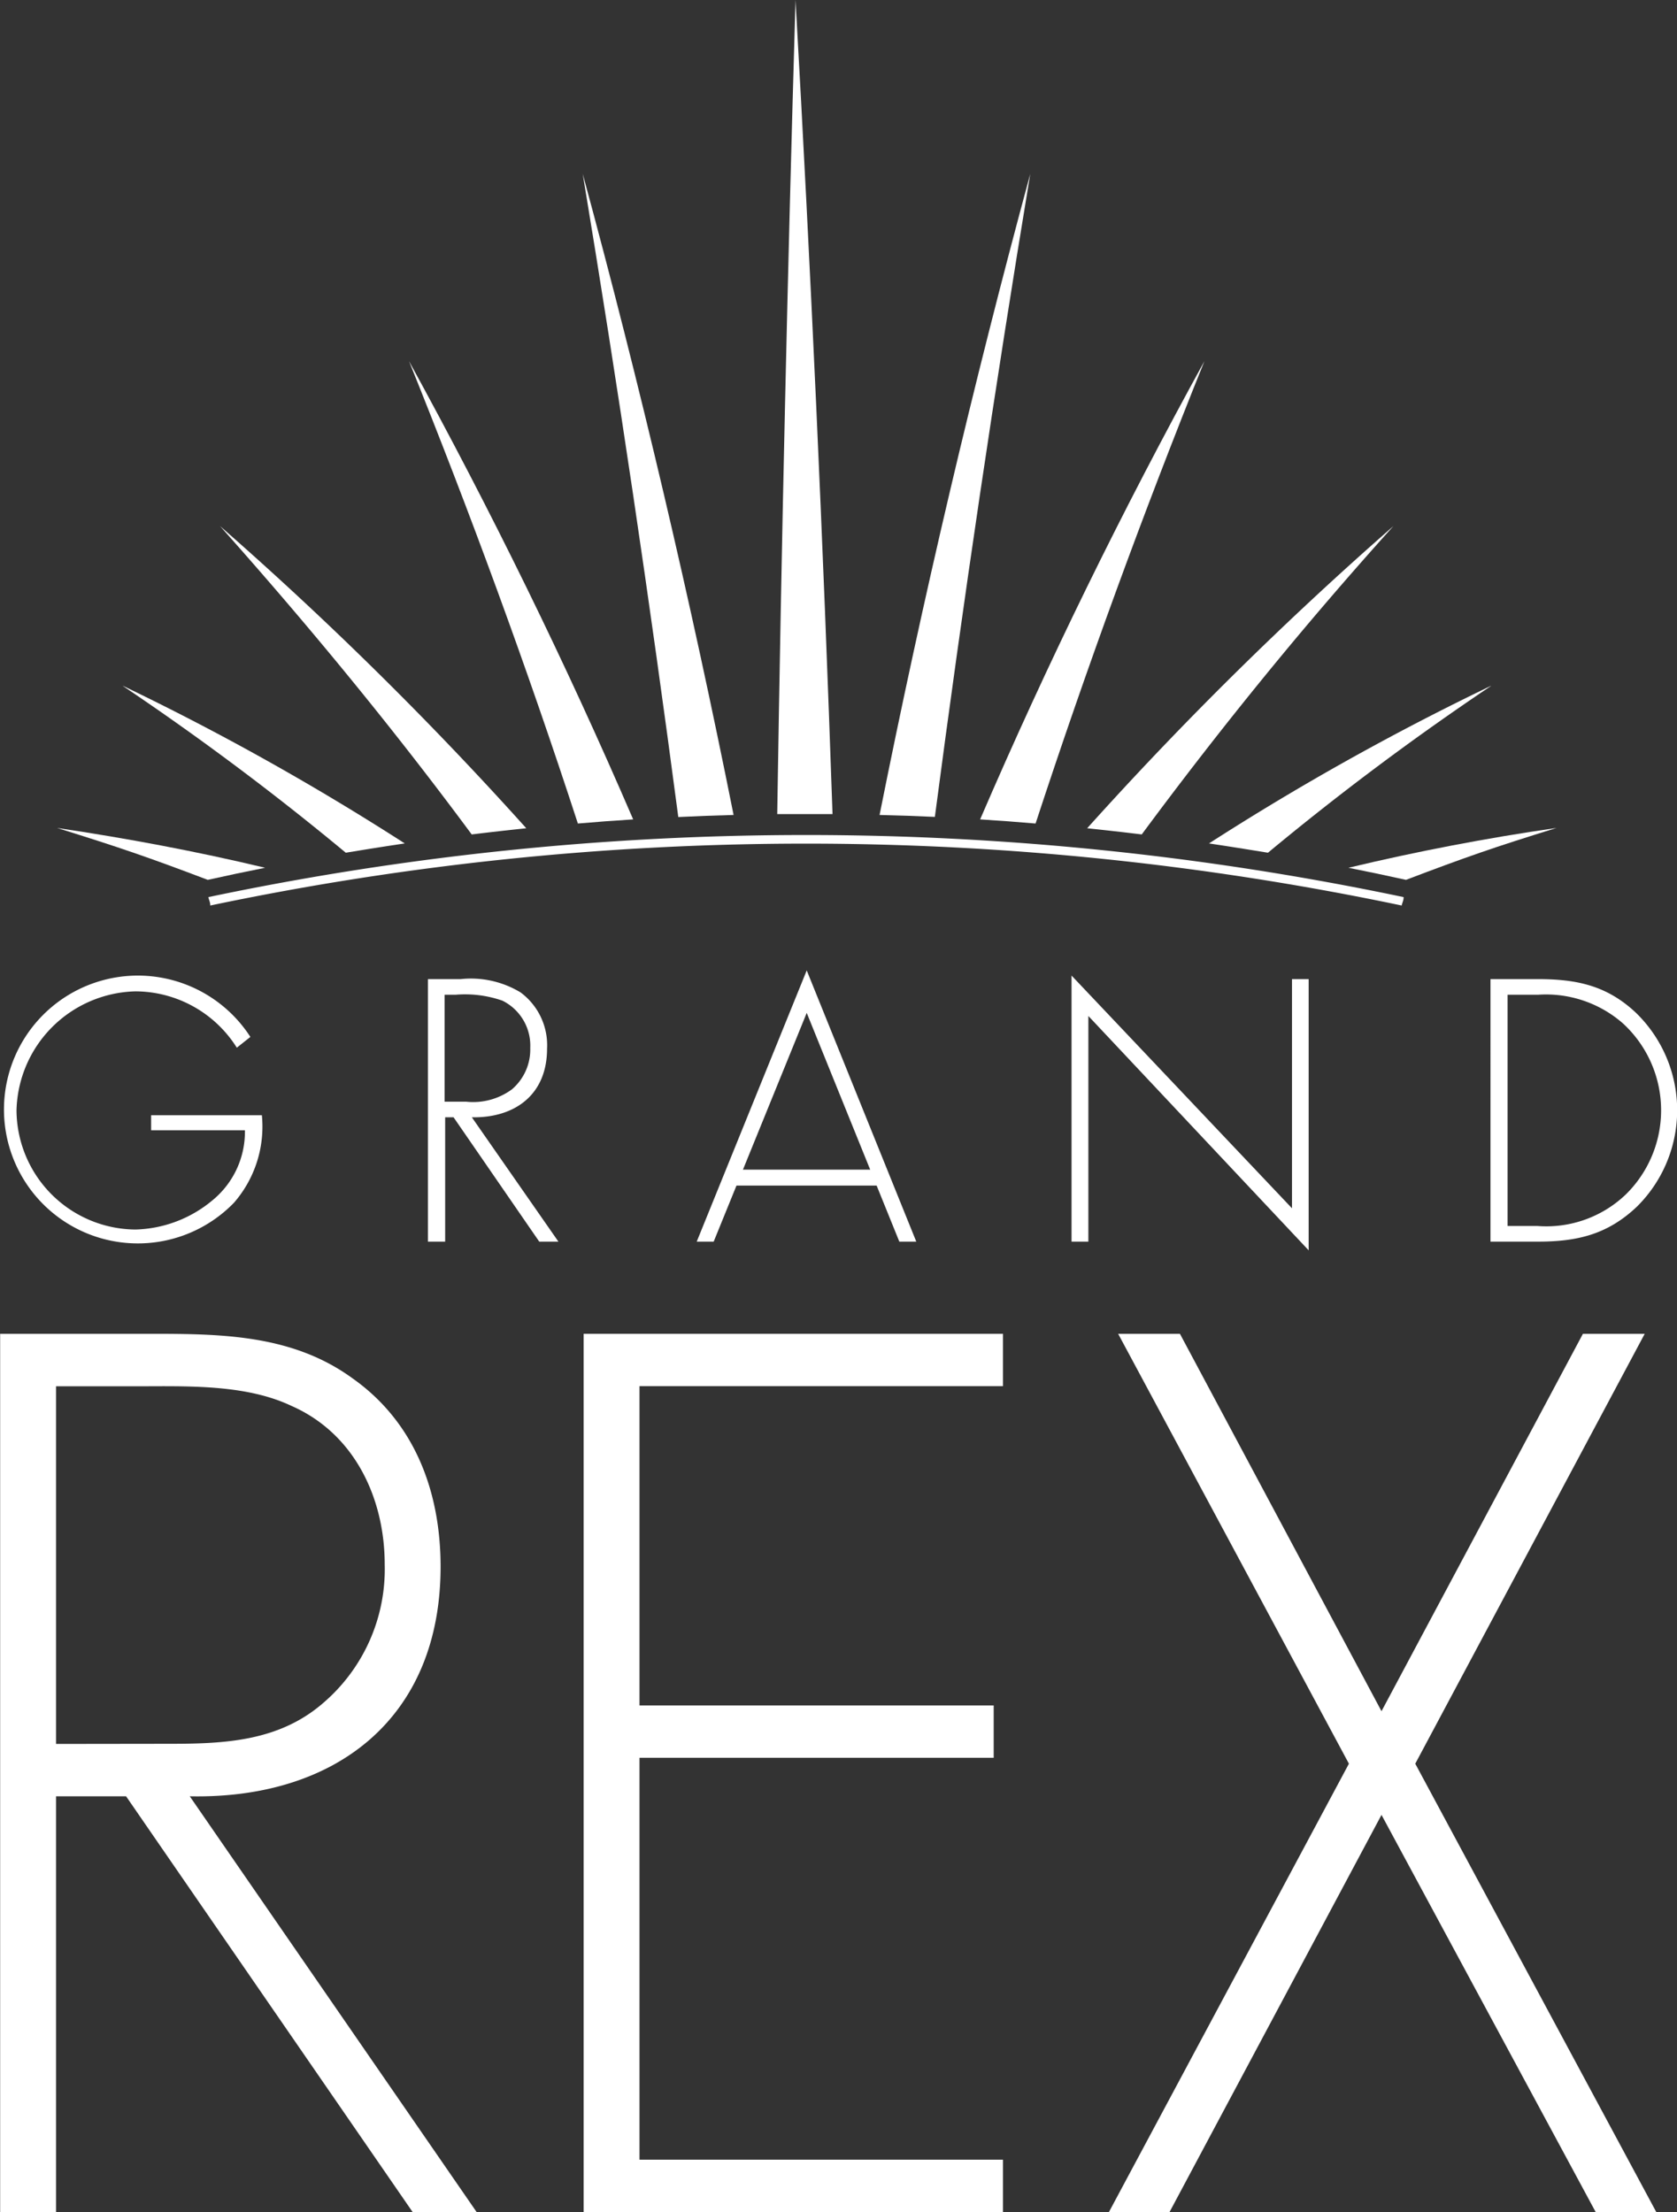 <?xml version="1.0" encoding="UTF-8"?> <svg xmlns="http://www.w3.org/2000/svg" viewBox="0 0 113.73 150"><rect x="0" y="0" width="113.73" height="150" fill="#333333" stroke="none"/><defs><style>.a{fill:#fff;}</style></defs><title>Le-Grand-Rex</title><path class="a" d="M35.89,75.62A7.87,7.87,0,0,1,34,81.55a9.08,9.08,0,1,1,1.11-11.24l-.92.73a8.15,8.15,0,0,0-6.87-3.82,8.27,8.27,0,0,0-8.07,8.07,8.13,8.13,0,0,0,8.07,8.08,8.48,8.48,0,0,0,5.24-2,6,6,0,0,0,2.18-4.73H28.38V75.62Z" transform="translate(-18.13)"></path><path class="a" d="M56,84.19h-1.3l-5.81-8.43h-.57v8.43H47.15V66.39h2.22a6.5,6.5,0,0,1,4.06.9,4.45,4.45,0,0,1,1.8,3.82c0,3.09-2.15,4.7-5.1,4.65ZM49.73,74.7a4.44,4.44,0,0,0,3.11-.83,3.55,3.55,0,0,0,1.25-2.81,3.4,3.4,0,0,0-1.89-3.21,7.71,7.71,0,0,0-3.18-.4h-.74V74.7Z" transform="translate(-18.13)"></path><polygon class="a" points="48.4 84.19 47.25 84.19 54.71 65.8 62.14 84.19 60.99 84.19 54.71 68.68 48.4 84.19"></polygon><polygon class="a" points="88.75 84.78 73.81 68.89 73.81 84.19 72.67 84.19 72.67 66.15 87.62 81.93 87.62 66.39 88.75 66.39 88.75 84.78"></polygon><path class="a" d="M119.21,66.39h3.21c2.6,0,4.65.42,6.61,2.24a9.2,9.2,0,0,1,.1,13.2c-2,1.89-4.06,2.36-6.71,2.36h-3.21Zm3.19,16.74a7.8,7.8,0,0,0,6-2.15,8,8,0,0,0-.21-11.59,7.92,7.92,0,0,0-5.76-1.94h-2.06V83.13Z" transform="translate(-18.13)"></path><path class="a" d="M50.46,150H46.12L26.68,121.8H21.93V150H18.14V90.44H28.42c4.82,0,9.56.08,13.59,3,4.27,3,6,7.74,6,12.8C48,116.58,40.82,122,31,121.8ZM29.61,118.24c3.71,0,7.42-.15,10.43-2.76a11.94,11.94,0,0,0,4.18-9.4c0-4.43-2-8.85-6.32-10.75C34.74,93.83,30.71,94,27.24,94H21.93v24.25Z" transform="translate(-18.13)"></path><polygon class="a" points="43.37 93.99 43.37 115.64 67.39 115.64 67.39 119.19 43.37 119.19 43.37 146.44 68.02 146.44 68.02 150 39.58 150 39.58 90.44 68.02 90.44 68.02 93.99 43.37 93.99"></polygon><polygon class="a" points="75.83 90.44 80.02 90.44 93.69 116.03 107.35 90.44 111.54 90.44 95.98 119.59 112.33 150 108.22 150 93.69 123.06 79.31 150 75.2 150 91.48 119.59 75.83 90.44"></polygon><rect class="a" x="49.66" y="79.31" width="9.84" height="1.08"></rect><path class="a" d="M26.46,46.51A187,187,0,0,1,41.58,57.82c1.59-.26,2.39-.39,4-.63a176.69,176.69,0,0,0-19.1-10.68" transform="translate(-18.13)"></path><path class="a" d="M22,56.14c4.18,1.3,6.22,2,10.22,3.52,1.55-.34,2.33-.51,3.89-.82-4.64-1.11-9.39-2-14.11-2.7" transform="translate(-18.13)"></path><path class="a" d="M33.05,35.67c6,6.73,11.69,13.64,17.07,20.91,1.48-.18,2.22-.26,3.7-.42A243.41,243.41,0,0,0,33.05,35.67" transform="translate(-18.13)"></path><path class="a" d="M45.87,24.49c4.17,10.34,8,20.76,11.45,31.35,1.5-.13,2.25-.18,3.75-.28-4.58-10.63-9.63-20.92-15.2-31.07" transform="translate(-18.13)"></path><path class="a" d="M57.65,11.79q3.6,21.75,6.48,43.61c1.5-.07,2.25-.1,3.75-.14Q63.5,33.33,57.65,11.79" transform="translate(-18.13)"></path><path class="a" d="M72.08,0q-.81,27.6-1.24,55.2c1.5,0,2.25,0,3.75,0Q73.64,27.58,72.08,0" transform="translate(-18.13)"></path><path class="a" d="M119.23,46.51a176.83,176.83,0,0,0-19.11,10.68c1.6.24,2.39.37,4,.63a185.39,185.39,0,0,1,15.13-11.31" transform="translate(-18.13)"></path><path class="a" d="M123.69,56.14c-4.72.68-9.47,1.59-14.11,2.7,1.56.31,2.34.48,3.9.82,4-1.52,6-2.22,10.21-3.52" transform="translate(-18.13)"></path><path class="a" d="M112.63,35.67A243.41,243.41,0,0,0,91.86,56.16c1.48.16,2.22.24,3.7.42,5.38-7.27,11-14.18,17.07-20.91" transform="translate(-18.13)"></path><path class="a" d="M99.81,24.49C94.23,34.63,89.18,44.93,84.6,55.56c1.5.1,2.25.15,3.76.28,3.47-10.59,7.28-21,11.45-31.35" transform="translate(-18.13)"></path><path class="a" d="M113.19,61.4a196.58,196.58,0,0,0-80.8,0c0-.23-.08-.34-.13-.57a197.14,197.14,0,0,1,81.06,0c0,.23-.08.34-.13.56" transform="translate(-18.13)"></path><path class="a" d="M88,11.79q-3.6,21.75-6.47,43.6c-1.5-.07-2.25-.09-3.75-.13Q82.16,33.33,88,11.79" transform="translate(-18.13)"></path></svg> 
